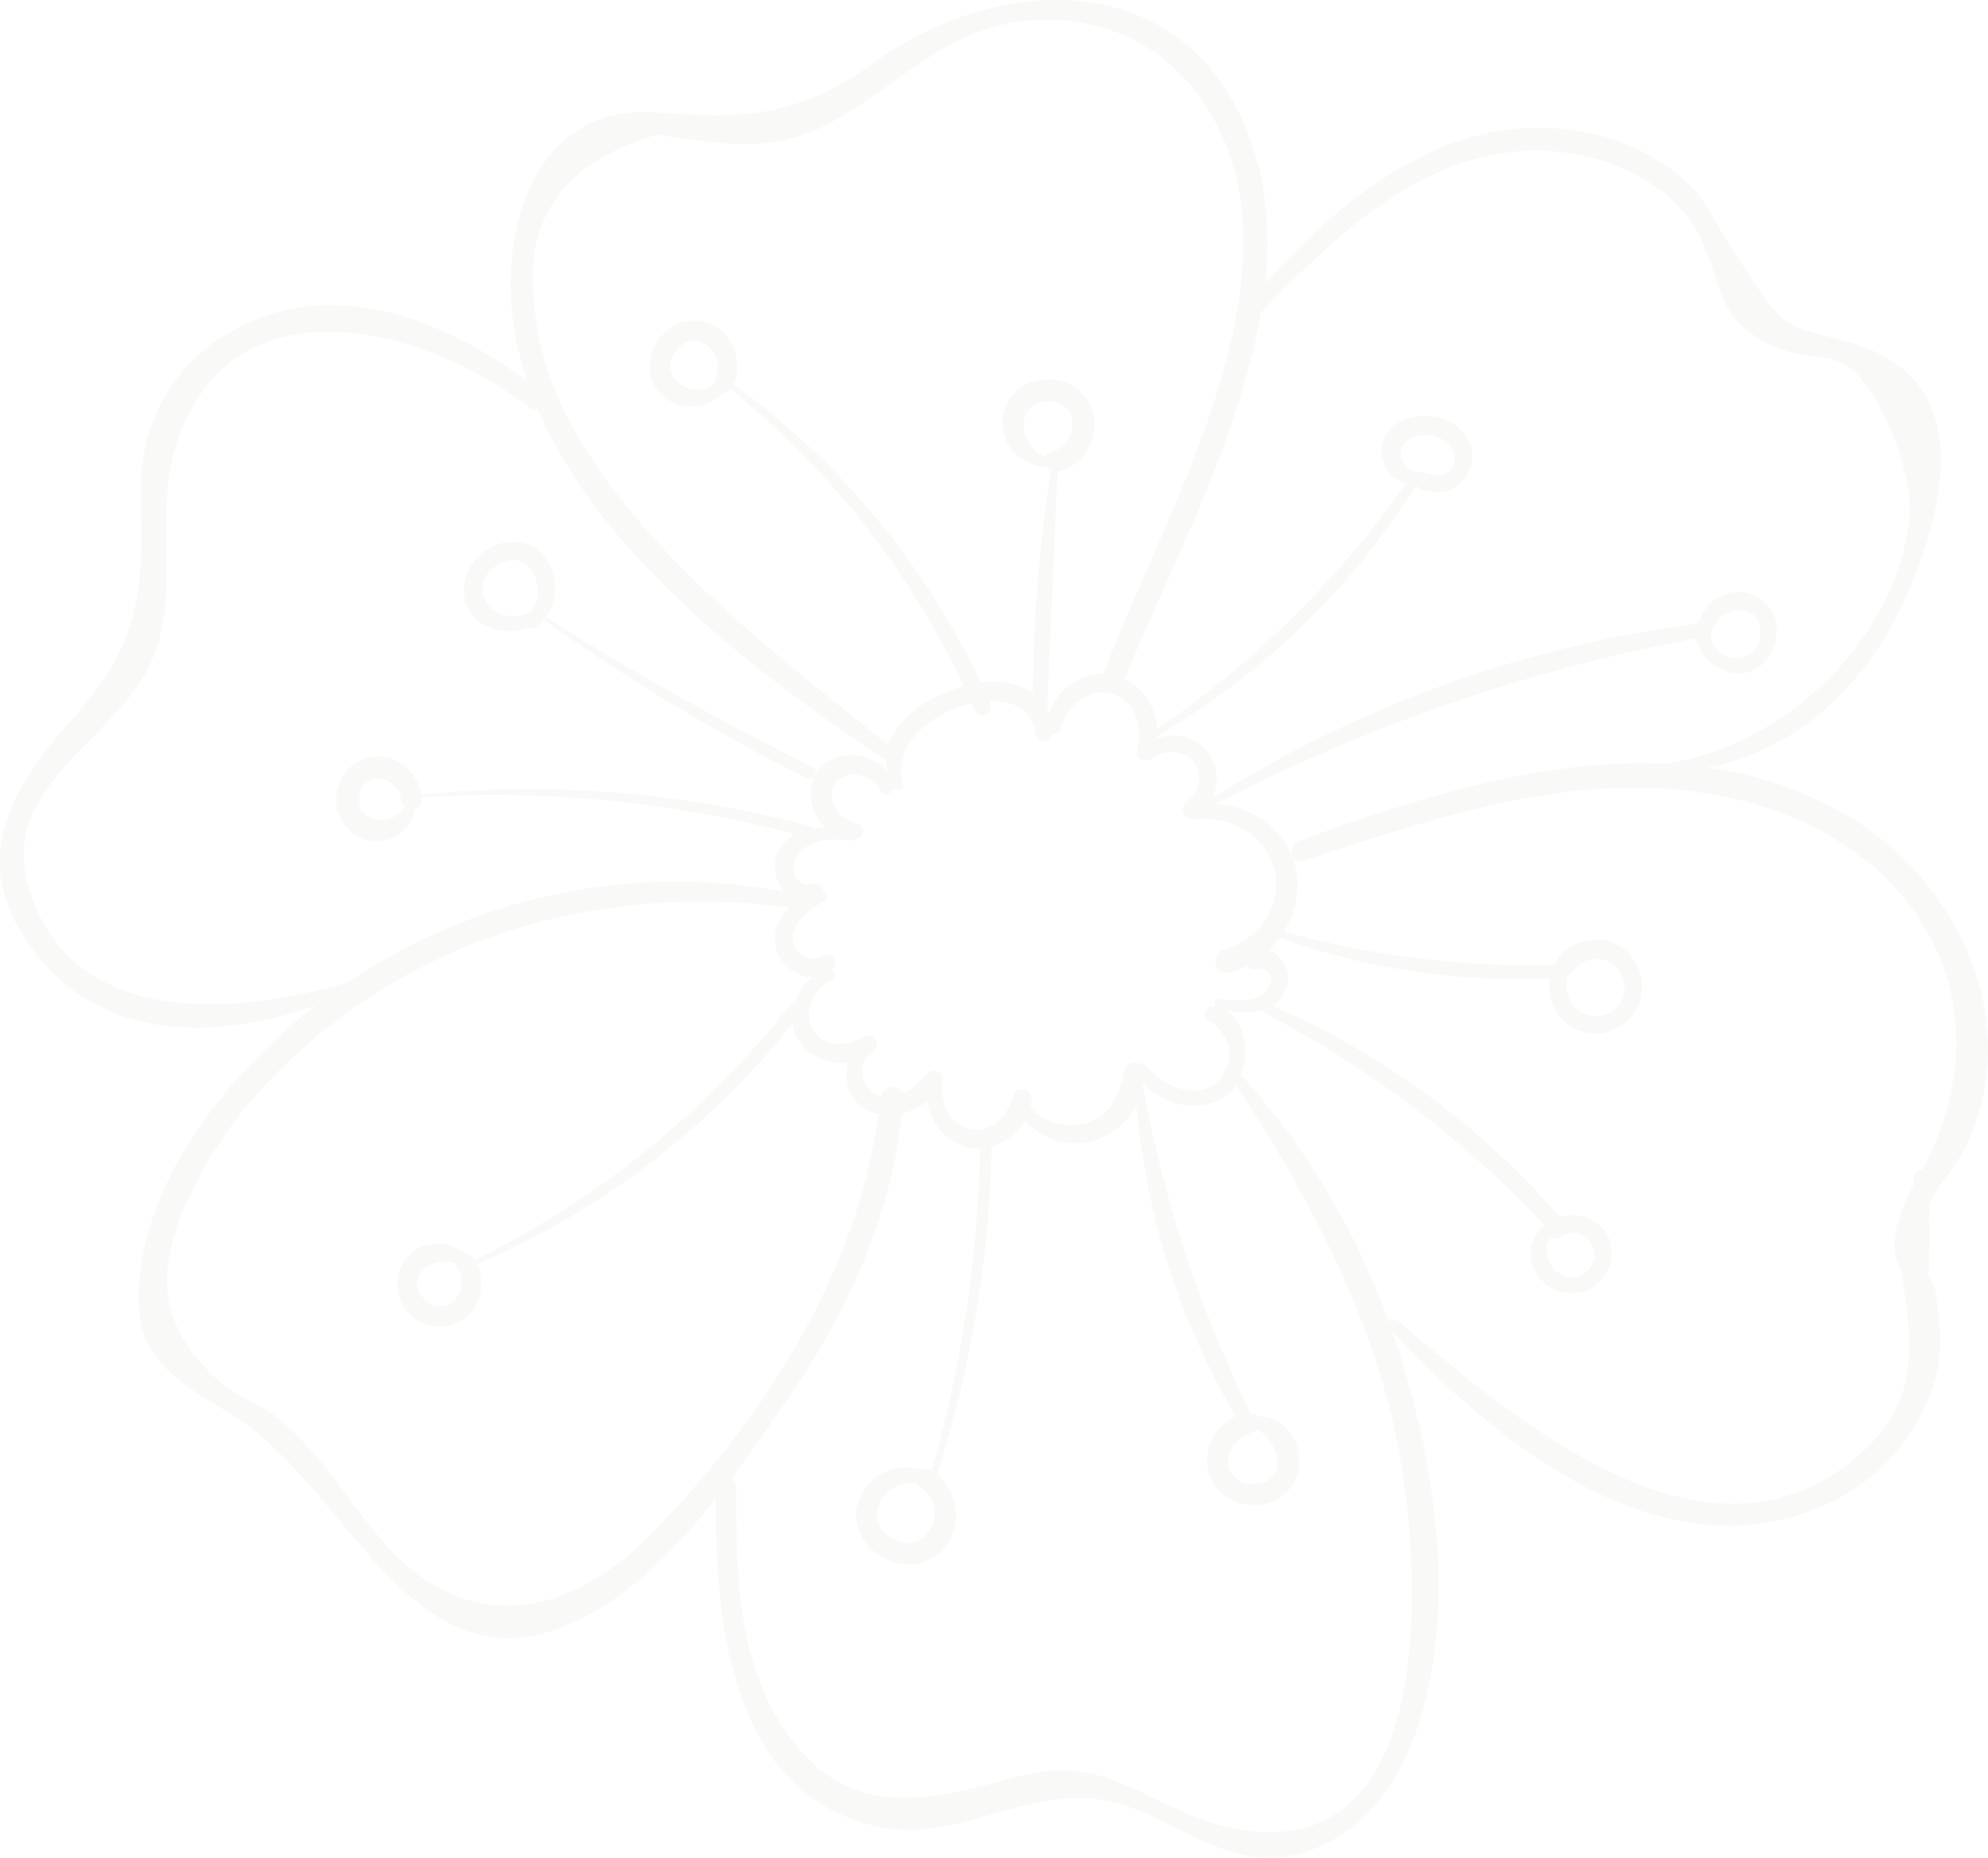 <svg xmlns="http://www.w3.org/2000/svg" xmlns:xlink="http://www.w3.org/1999/xlink" width="230" height="215" viewBox="0 0 230 215">
  <defs>
    <clipPath id="clip-path">
      <rect id="Rectangle_37" data-name="Rectangle 37" width="230" height="215" fill="#fff"/>
    </clipPath>
  </defs>
  <g id="footer-shape-2" opacity="0.1" clip-path="url(#clip-path)">
    <path id="Path_94" data-name="Path 94" d="M227.287,132.992c6.945-13.958-.217-30.329-12.826-38.178a42.666,42.666,0,0,0-16.949-5.979c11.35-2.239,19.554-10.762,23.872-21.806,4.3-10.979,6.1-23.372-7.118-27.329-8.2-2.457-7.053-.3-14.389-11.719-1.649-2.544-2.452-4.848-4.731-6.957a24.474,24.474,0,0,0-13.412-5.979c-14.388-1.979-26.151,7.609-35.353,17.7.7-6.74.022-13.327-2.908-19.415C135.161-4.022,114.7-2.631,101.154,7.218c-7.943,5.761-14.085,6.609-23.46,5.892-4.6-.348-8.29-.2-12.023,2.8-5.968,4.827-7.249,14.11-6.315,21.22a36.464,36.464,0,0,0,1.649,6.957c-10.048-7.37-23.135-12.48-34.81-5.414a20.244,20.244,0,0,0-9.484,13.48c-.738,3.587-.3,7.262-.347,10.871C16.277,71.877,14,76.9,8.073,83.53.586,91.922-3.8,100.51,4.384,110.663c8.03,9.98,21.073,9.632,32.141,5.7-.8.63-1.628,1.261-2.409,1.935-8.355,7.153-16.45,17.458-17.883,28.742-1.259,9.892,3.212,12.088,10.743,16.784,14.085,8.762,21.225,34.612,41.95,22.589,5.3-3.065,9.831-7.848,13.868-12.958,0,14.241,1.628,33.852,18.425,37.852,10.092,2.392,18.621-5.805,28.886-2.392,6.879,2.3,12.674,7.762,20.335,5.566,14.757-4.239,16.884-24.415,15.734-37a97.167,97.167,0,0,0-5.122-23.416c12.349,13.154,31.555,28.851,50.7,19.806a22.808,22.808,0,0,0,12.066-13.979c1.02-3.5.651-6.457.195-9.958a4.126,4.126,0,0,0-.868-2.261c.109-2.739.044-5.5.065-8.262C224.032,137.166,226.224,135.166,227.287,132.992ZM75.958,15.589c2.279.326,4.557.631,6.858.935,5.729.435,9.267,0,14.172-2.826C104.626,9.305,109.922,3,119.449,2.348c14.562-1,23.981,10.566,24.372,24.372.5,17.132-10.07,35.33-16.06,50.94a1.077,1.077,0,0,0-.043.261,6.762,6.762,0,0,0-6.359,4.631c-.065-.2-.174-.37-.261-.565a.909.909,0,0,0,.066-.261q.585-13.6,1.193-27.155c2.691-.413,4.471-3.435,4.275-6.022a5.183,5.183,0,0,0-5.642-4.631,5.082,5.082,0,0,0-5.035,5.283,5.2,5.2,0,0,0,5.057,4.827,1.273,1.273,0,0,0,.564.435,177.874,177.874,0,0,0-2.084,25.611,8.873,8.873,0,0,0-6.011-1.065,90.424,90.424,0,0,0-28.6-34.547,4.936,4.936,0,0,0,.412-2.109,5.961,5.961,0,0,0-1.454-3.739,4.849,4.849,0,0,0-7.4.391c-1.866,2.261-1.736,5.674.868,7.283a5.14,5.14,0,0,0,6.315-.739h.043a1.7,1.7,0,0,0,.825-.5,95.886,95.886,0,0,1,27,34.373c-3.884,1.022-7.661,3.544-8.7,6.783C89.782,75.725,74.873,64.55,66.539,49.9a35.157,35.157,0,0,1-4.861-16.589C61.157,24.546,65.91,18.611,75.958,15.589ZM132.47,87.922a.767.767,0,0,0,.868-.109,3.526,3.526,0,0,1,4.818.413,3.34,3.34,0,0,1-.868,4.566,1.086,1.086,0,0,0,.391,1.957.663.663,0,0,0,.369.087c3.863-.456,7.986,1.392,9.267,5.348,1.389,4.348-1.628,8.566-5.751,9.74a1.364,1.364,0,0,0,.716,2.631,11.275,11.275,0,0,0,2.018-.739,1.108,1.108,0,0,0,1,.348c1.91-.348,2.3,1.5.955,2.695-1.367,1.2-3.494.914-5.165.74-.521-.066-.694.5-.542.891-.022,0-.022-.022-.044-.022a.918.918,0,0,0-.694,1.674,4.258,4.258,0,0,1,2.3,3,4.382,4.382,0,0,1-1.128,3.913c-2.583,2.413-6.4.587-8.291-1.7a.631.631,0,0,0-.781-.195,1.169,1.169,0,0,0-1.779.608c-.565,2.609-1.346,5.044-4.124,6.066a6.53,6.53,0,0,1-6.793-1.652,4.173,4.173,0,0,0,.152-1.044,1.11,1.11,0,0,0-2.17-.3c-.608,2.261-2.5,4.457-5.122,3.739-2.561-.7-3.3-3.3-3.081-5.631a.551.551,0,0,1,.043-.152c.087-.717-.825-1.109-1.367-.782-1.02.587-1.628,1.695-2.713,2.282a4.064,4.064,0,0,1-.456.2,1.4,1.4,0,0,0-2.582.326,2.409,2.409,0,0,1-.673-.217,3.132,3.132,0,0,1-1.085-4.153,4.172,4.172,0,0,0,1-.869,1.028,1.028,0,0,0-1.237-1.609c-1.91,1.043-4.558,1.413-5.86-.848-1.237-2.153.217-4.849,2.279-5.762.543-.239.26-.913-.2-1.043a2.575,2.575,0,0,0,.412-.435c.543-.826-.521-1.761-1.3-1.305a2.317,2.317,0,0,1-3.494-1.739c-.13-1.522.89-2.674,2.083-3.565a.865.865,0,0,0,.217-.174,14.245,14.245,0,0,1,1.411-.848c.543-.283.26-.892-.2-1.022a.945.945,0,0,0-1.172-.957c-2.5.5-2.843-2.348-1.411-3.783,1.519-1.522,3.95-1.435,5.9-1.2a.393.393,0,0,0,.391-.217,3.742,3.742,0,0,0,.456-.152.866.866,0,0,0,0-1.478c-1.042-.544-1.953-.674-2.648-1.761a2.763,2.763,0,0,1-.108-3.087c1.367-1.783,4.384-.87,5.231.935.347.739,1.367.326,1.432-.348a.021.021,0,0,0,.022.022.62.62,0,0,0,1.128-.478,4.873,4.873,0,0,1-.195-2.413.684.684,0,0,0,.108-.609c.847-3.087,4.493-5.5,8.03-6.305.13.3.282.587.434.891.521,1.174,2.236.152,1.715-1-.022-.044-.044-.109-.065-.152,2.712-.087,4.969.978,5.252,3.739a.988.988,0,0,0,1.974,0,.759.759,0,0,0,.955-.522c.565-2.739,3.494-5.022,6.316-3.913,2.626,1.044,3.125,3.935,2.539,6.392A.842.842,0,0,0,132.47,87.922ZM121.663,52.288a1.188,1.188,0,0,0-.695.522c-3.1-.957-3.711-6.131.2-6.327C125,46.287,124.853,51.353,121.663,52.288ZM83.054,42.722c-.043.652-.434,1.2-.477,1.8-2.583,1.935-6.836-1.131-4.232-4.066a2.505,2.505,0,0,1,4.08.13A3.418,3.418,0,0,1,83.054,42.722ZM3.429,103.076C-.434,91.2,12.935,85.965,17.253,77.117c3.928-8.066.478-17.219,3.1-25.546,6.229-19.632,28.365-14.023,40.952-4.392a.933.933,0,0,0,.911.109c7.27,17.219,25.869,31.068,40.323,40.722a5.813,5.813,0,0,0,.174,1.478c-1.737-2.565-6.1-2.979-8.074-.326a5.085,5.085,0,0,0-.043,5.544,4.706,4.706,0,0,0,.846,1.044,8.265,8.265,0,0,0-1.28.087.718.718,0,0,0-.326-.217,125.24,125.24,0,0,0-45.1-3.674,5.269,5.269,0,0,0-5.013-4.435,4.812,4.812,0,0,0-4.774,4.87,4.7,4.7,0,0,0,4.449,5,4.935,4.935,0,0,0,3.212-1.152,3.873,3.873,0,0,0,1.367-2.609,1.078,1.078,0,0,0,.825-1.087c0-.087-.022-.174-.022-.261a135.647,135.647,0,0,1,43.166,4.261,4.534,4.534,0,0,0-2.17,2.674,4.253,4.253,0,0,0,.933,3.957,67.93,67.93,0,0,0-50.479,10.522C27.388,117.381,8.659,119.186,3.429,103.076Zm43.426-9.7c-1.172,2.087-5.23,2.109-5.317-.7A2.384,2.384,0,0,1,43.4,90.074,2.821,2.821,0,0,1,46.4,92.531,1.259,1.259,0,0,0,46.855,93.379ZM75.09,177.735c-10,10.045-21.7,11.328-30.991.392-3.993-4.7-7.162-10.153-12-14.089-2-1.63-4.883-2.522-6.684-4.152-7.466-6.718-7.444-13.262-3.234-22,4.167-8.7,11.2-15.98,19.055-21.437,14.757-10.284,32.553-13.7,50.132-11.415a4.682,4.682,0,0,0-1.476,5.153,4.936,4.936,0,0,0,4.08,2.935,5.645,5.645,0,0,0-2.018,2.957.663.663,0,0,0-.586.283A106.232,106.232,0,0,1,54.907,145.8a2.4,2.4,0,0,0-.282-.369,1.013,1.013,0,0,0-.825-.326,4.775,4.775,0,0,0-6.272-.066,4.894,4.894,0,1,0,6.749,7.088,5.344,5.344,0,0,0,.933-5.848,93.875,93.875,0,0,0,36.481-27.807,5.056,5.056,0,0,0,.521,1.652,6.25,6.25,0,0,0,5.838,2.913,5.084,5.084,0,0,0,1.476,4.936,4.652,4.652,0,0,0,2.062.978C99.288,147.3,87.937,164.821,75.09,177.735ZM52.715,150.32a2.337,2.337,0,0,1-3.668-.066c-2.387-2.609,1.194-5.065,3.711-4a.991.991,0,0,0,.13.478A3.075,3.075,0,0,1,52.715,150.32Zm108.467,14.3c3.1,13.154,6.62,51.81-18.316,46.962-9.7-1.892-14.345-8.871-24.871-6.066-9.766,2.609-19.055,5.522-26.433-4.24-6.315-8.348-6.4-19.023-6.359-29.09a1.047,1.047,0,0,0-.629-1c2.257-3.044,4.384-6.131,6.38-9.022,7.01-10.219,12.045-21,13.39-33.308.174-.044.348-.065.521-.109a8.547,8.547,0,0,0,2.453-1.348,6.347,6.347,0,0,0,4.427,5.349,5.29,5.29,0,0,0,1.649.13,145.445,145.445,0,0,1-5.621,37.286,1.043,1.043,0,0,0-1.063-.043,5.747,5.747,0,0,0-7.162,3.044c-1.389,2.935.282,6.109,3.147,7.327a5.5,5.5,0,0,0,7.4-2.718,6.186,6.186,0,0,0-1.671-7.153,133.579,133.579,0,0,0,6.294-37.982,6.692,6.692,0,0,0,3.906-2.957,7.758,7.758,0,0,0,7.835,2.37,8.416,8.416,0,0,0,5.035-4.174,84.681,84.681,0,0,0,11.459,35.981,5.964,5.964,0,0,0-3.321,4.871,5.2,5.2,0,0,0,5.23,5.413,5.105,5.105,0,0,0,5.491-4.74c.108-2.7-1.758-5.5-4.6-5.478-.022,0-.043.021-.065.021a.767.767,0,0,0-.434-.282,2.086,2.086,0,0,0-.521-.044c0-.021,0-.021-.022-.043a144.3,144.3,0,0,1-12.392-37.439.4.4,0,0,0-.151-.217q.064-.294.13-.587c2.5,2.957,7.617,3.739,10.373.717.131-.152.217-.326.348-.478C150.939,137.8,157.8,150.341,161.182,164.625ZM103.8,178.3a3.227,3.227,0,0,1-2.149-4.109,4.213,4.213,0,0,1,4.493-2.522,1.13,1.13,0,0,0,.455.565C109.726,174.279,107.643,179.779,103.8,178.3Zm41.408-12.719a1.941,1.941,0,0,0,.217-.174c2.626,1.37,3.732,6.2-.283,6.3a2.772,2.772,0,0,1-3.081-2.587C142.084,167.213,143.625,166.213,145.21,165.582ZM222.4,135.34a.994.994,0,0,0-1,.935c-.022.326-.043.674-.065,1.022a14.788,14.788,0,0,0-2.17,7.261c-.022,1,.694,1.87.846,2.805,1.259,7.914,2.1,14.523-4.384,20.5-17.622,16.284-40.5-3.718-53.886-15.023a.675.675,0,0,0-1.042.174,86.02,86.02,0,0,0-16.971-28.482c-.044-.043-.109-.043-.174-.087,1-2.5.586-6.022-1.606-7.457a9.409,9.409,0,0,0,3.82-.022,120.482,120.482,0,0,1,32.987,24.938c-1.5.761-2.062,3.043-1.41,4.674a4.856,4.856,0,0,0,6.619,2.609,4.774,4.774,0,0,0,1.888-6.5,4.711,4.711,0,0,0-5.4-1.826c-.043-.065-.043-.13-.109-.174a92.718,92.718,0,0,0-33.139-24.307,3.836,3.836,0,0,0,1.78-2.5,3.785,3.785,0,0,0-2.17-3.979,10.53,10.53,0,0,0,1.215-1.391,81.34,81.34,0,0,0,31.338,4.7,5.286,5.286,0,0,0,2.821,5.849,5.474,5.474,0,0,0,7.531-3.066,5.654,5.654,0,0,0-3.386-7.022c-2.322-.761-5.556.347-6.489,2.674a107.233,107.233,0,0,1-31.338-3.848,9.657,9.657,0,0,0,1.259-7.958,9.852,9.852,0,0,0-9.18-6.761,201.288,201.288,0,0,1,55.6-19.2,5.433,5.433,0,0,0,4.492,4.044c2.757.3,4.8-2.087,4.862-4.7a4.418,4.418,0,0,0-4.688-4.718,4.735,4.735,0,0,0-4.21,3.326.6.6,0,0,0-.391.37h-.087a138.362,138.362,0,0,0-55.883,20.132,5.337,5.337,0,0,0-.564-5.414,5.135,5.135,0,0,0-5.9-1.413c.022-.109,0-.217.022-.3a87.5,87.5,0,0,0,29.97-28.959A4.125,4.125,0,0,0,170.08,54.2c1.02-3.065-1.432-5.653-4.362-6.044-2.474-.348-5.729.935-5.881,3.826a3.985,3.985,0,0,0,2.8,3.979,112.26,112.26,0,0,1-28.755,28.373,7.05,7.05,0,0,0-3.754-5.805.946.946,0,0,0,.086-.152c4.9-12.132,13.152-27.351,15.626-42.135,8.551-8.849,18.555-18.632,31.555-18.806,7.118-.087,15.213,2.913,18.968,9.371,2.04,3.522,2.061,7.827,5.056,10.827a13.439,13.439,0,0,0,5.165,2.935c1.932.739,5.274.587,6.923,1.631,4.146,2.674,7.943,13,7.423,17.7-1.606,14.241-14.3,26.177-27.888,28.416-.043,0-.065.043-.087.065-14.453-.739-29.58,4.153-42.775,8.957-1.389.5-.824,2.739.63,2.261,16.276-5.283,33.573-11.327,50.826-6.914C222.187,97.945,232.561,116.425,222.4,135.34Zm-42.883,7.87a.818.818,0,0,0,.955-.043,2.5,2.5,0,0,1,3.407,3.609,2.623,2.623,0,0,1-3.841.3C179.087,146.276,178.349,144.036,179.521,143.21Zm1.823-30.155c1.063-1.2,2.061-2.305,3.884-2.065a3.419,3.419,0,0,1,2.691,3.935,3.354,3.354,0,0,1-4.448,2.456A3.572,3.572,0,0,1,181.344,113.055ZM197.9,73.681c0-.022.043-.043.043-.087.325-3.413,5.816-4.37,5.708-.326a2.747,2.747,0,0,1-2.54,2.913A3.192,3.192,0,0,1,197.9,73.681Zm-35.787-21.72c.369-1.37,2.148-1.761,3.385-1.565,1.432.217,2.973,1.217,2.778,2.848-.239,2.022-2.235,1.935-3.668,1.391a.717.717,0,0,0-.477,0l-.13-.065A2.123,2.123,0,0,1,162.116,51.962Z" fill="#c3c8bb"/>
    <path id="Path_95" data-name="Path 95" d="M94.014,88.77C83.445,83.487,73.158,77.747,63.175,71.442a5.992,5.992,0,0,0,.217-6.457c-1.715-2.87-5.491-2.935-7.834-.8-2.322,2.109-2.691,5.935.022,7.87a5.9,5.9,0,0,0,5.447.609.762.762,0,0,0,.8,0,4.943,4.943,0,0,0,1.085-.935,234.793,234.793,0,0,0,30.34,18.306C94.122,90.509,94.882,89.2,94.014,88.77ZM57.207,70.66a2.968,2.968,0,0,1-.109-4.935c3.646-3.065,6.728,2.2,4.21,5.109A4.08,4.08,0,0,1,57.207,70.66Z" fill="#c3c8bb"/>
  </g>
</svg>
